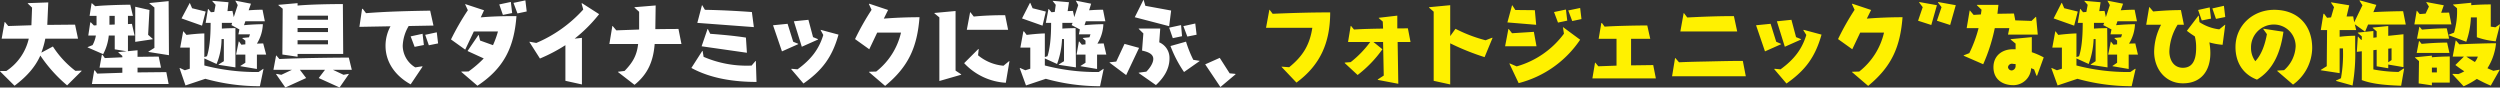 <svg id="_300tsubo_proposal-title.svg_300tsubo_png_proposal-title.png" data-name="300tsubo/proposal-title.svg,300tsubo/png/proposal-title.png" xmlns="http://www.w3.org/2000/svg" width="756.1" height="26.47" viewBox="0 0 756.1 26.47">
  <rect x="0" y="0" width="756.1" height="26.47" fill="#333333" stroke="none"/>
  <defs>
    <style>
      .cls-1 {
        fill: #fff100;
      }

      .cls-1, .cls-2 {
        fill-rule: evenodd;
      }

      .cls-2 {
        fill: #fff;
      }
    </style>
  </defs>
  <path id="フォトジェニック_な遊びの施設" data-name="フォトジェニック”な遊びの施設" class="cls-1" d="M12258.1,1236.04c7.3-5.38,10.2-12.21,10.2-21.23-5.8,0-11.6.17-17.4,0.42l-0.9-1.2h-0.1l-1,5.43h14c-0.8,5.26-2.9,8.6-7,11.93l-2.3-.17v0.08Zm30.8,0.36-0.2-12.63h3.9l-0.8-4.14-3.2.03v-3.87l-5.6.65v0.11l1.2,1.03,0.1,2.13c-2.6.03-6.2,0.11-8.8,0.28l-0.9-1.09h-0.1l-0.8,4.87h6.7a31.023,31.023,0,0,1-5.9,6.08l-1.8.14v0.14l3.9,3.61a36.159,36.159,0,0,0,7.5-7.78l-2.7-2.19h2.9l0.2,10.14-1.8,1.17v0.14Zm15.7,0.2v-12.44a74.049,74.049,0,0,0,10.4,4.18l2.4-5.8-0.1-.08-2,.78a43.725,43.725,0,0,1-9.1-3.47l-1.6,2.21v-9.35l-6.4.61v0.12l1.4,1.23v20.91Zm39.7-19.77-0.4-3.36-3.6.75,1.2,3.2Zm-4.3.47-0.4-3.36-3.6.76,1.2,3.19Zm-9.4,1.26-0.4-4.42-5.9-.06-0.9-1.4h-0.1l-1.4,5.16Zm-5.3,17.64a31.93,31.93,0,0,0,18.6-13.13l-5.2-3.83v0.08l0.3,1.93a26.893,26.893,0,0,1-14.3,9.89l-2.1-.9-0.1.06Zm5.4-11.14-0.8-4.37-6.6.42-1-1.29h-0.1l-1,5.24h9.5Zm36.1,9.72-0.8-4.04-6.7.09v-8.04h5.8l-0.9-4.03c-3.3,0-10,.14-12.9.36l-0.8-1.09h-0.2l-0.8,4.76h5.4v8.12l-5.5.2-0.9-1.09h-0.1l-0.8,4.76h19.2Zm24.6-14.2-1-4.65c-4.7,0-9.4.17-14.1,0.42l-1-1.31h-0.1l-1,5.54h17.2Zm2.6,13.55-0.9-4.65c-3.5,0-7.1.09-10.6,0.17-2.9.06-5.8,0.11-8.7,0.25l-1.1-1.28h-0.1l-0.9,5.51h22.3Zm16.7-11.11v-0.12l-1.5-.61-1.4-5.24-4.4.45,2.4,7.7Zm-4.4,13.3c5.7-3.98,8.7-8.01,10.6-14.79l-5.4-1.45-0.1.11,0.9,1.45c-1.3,4.29-3.7,7.42-7.8,10.39l-1.8-.17-0.1.12Zm-1.6-11.9-0.1-.12-1.4-.61-1.7-5.43-4.4.44,2.7,7.9Zm26.3,12.62c7.1-5.85,9.7-11.73,10.4-20.77q-5.4,0-10.8.42l1.3-2.61-5.7-1.9-0.1.11,0.8,1.74a77.194,77.194,0,0,0-5,8.85l4.3,3.08,2.4-5.04h7.2a20.939,20.939,0,0,1-7.5,11.78l-2.1.06-0.1.08Zm24.8-18.42,1.7-5.99-5.3-.95-0.1.11,1.1,1.43-1.4,4.11Zm-5.7,0,1.7-5.99-5.3-.95-0.1.11,1.1,1.43-1.4,4.11Zm32.2,2.91-0.5-5.35-0.1-.02-1.3,1.23-4.9-.17-0.4-2.07-5,.08,0.3-2.69h-6.5v0.12l1.4,1.34-0.2,1.43-2.2.14-1.1-1.32h-0.1l-0.9,5.32h3.6a39.3,39.3,0,0,1-2.8,7.56l-1.7.67v0.12l5.9,2.57a52.856,52.856,0,0,0,3.5-10.92h4.4l-0.4,1.96h9Zm-0.2,12.41,2-5.52a22.472,22.472,0,0,0-3.6-1.57v-4.56l-6.4.61v0.12l1.5,1.23v1.71h-0.7c-3.2-.06-6,1.82-6,5.43,0,3.72,2.8,5.43,6,5.43a5.4,5.4,0,0,0,5.4-5.15l0.9,0.39,0.7,1.88h0.2Zm-6.5-2.92a1.315,1.315,0,0,1-1.2,1.35,1.13,1.13,0,0,1-1.1-.98,1.18,1.18,0,0,1,1.5-1.01l0.8,0.06v0.58Zm17.7-12.2,1.1-4.26-4.1-1.01-0.7-1.62h-0.1l-2.4,4.7Zm18.6,13.07h-0.2l-1.4.95a61.68,61.68,0,0,1-16.3-1.98v-2.13l3.7,1.68a24.492,24.492,0,0,0,1.5-7.53h0.6v6.69l-1.5.98v0.11l5.1,0.78-0.1-11.87c-0.9,0-2.5.03-4,.14v-1.73h3.1l-0.3.67,2.5,1.31-0.3,1.49h3.5l-0.3.89-2,.2v0.11l0.8,0.7v1.12l-1.1.11-0.8-.98h0l-0.8,3.98h2.7v2.46l-1.4.96v0.08l4.9,0.84v-4.34h2.8l-0.8-3.39-1.9.06a11.936,11.936,0,0,0,1.8-5.88c-1.7.03-3.7,0.11-5.7,0.31l0.4-1.18h5.9l-0.7-3.5c-1.1,0-2.6.06-4.2,0.17l0.7-1.99-4.7-.92v0.08l0.7,1.26-1.2,3.64-0.4-1.88-1.6.06,0.4-2.69-4.9-.42v0.09l1,1.12-0.4,2.15-1,.09-0.8-.98h-0.1l-0.7,4.2h1.5c0,4.81-.4,7.89-1.1,10.08l-0.8.25v-7.14c-1.8.05-3.9,0.25-5.5,0.45l-0.8-1.07h-0.1l-0.9,4.9h2.9v6.39l-1.5.47-1.6-.7-0.1.06,1.9,5.23,6-2.01a60.746,60.746,0,0,0,16.4,2.24Zm27.1-15.68-0.4-3.39-3.5.79,1.1,3.16Zm-4.3.48-0.4-3.39-3.5.78,1.1,3.17Zm4.3,1.87h-0.1l-1.7,1.38a13.85,13.85,0,0,1-6-2.19l-0.2-1.93-0.1-.03-3.5,4.59a29.11,29.11,0,0,0,2.4,1.68,12.991,12.991,0,0,1,.4,3.39c0,2.72-.5,6.11-4,6.11-2.8,0-4.1-2.38-4.1-4.99a16.373,16.373,0,0,1,2.5-8.03h1.9l-0.9-4.43c-2.8,0-5.7.17-8.4,0.42l-1.1-1.31h-0.1l-0.9,5.32h4.5a18,18,0,0,0-2.1,8.17c0,5.18,3.4,9.55,8.7,9.55,5.7,0,8.3-4,8.3-9.13a17.7,17.7,0,0,0-.3-3.25,20.182,20.182,0,0,0,4,.73Zm20.5,18.09a13.874,13.874,0,0,0,5.8-11.06c0-6.86-4.3-11.56-11.5-11.56-6.4,0-11.7,4.7-11.7,11.28,0,4.54,2.2,8.21,6.5,9.83,5.2-3.14,7.2-8.74,8-14.48l-6.1-.92v0.11l1.1,1.54c-0.5,2.8-1.5,6.05-3.5,8.18a6.624,6.624,0,0,1-1.3-4.06,6.89,6.89,0,0,1,7-7.03,6.562,6.562,0,0,1,6.5,6.55,10.209,10.209,0,0,1-3.5,7.25l-2,.12-0.1.11Zm33.6-4.81-0.2-.03-1.5,1.01a44.319,44.319,0,0,1-7.6-.76v-5.82l1-.12v4.99l3.5,0.59v-1.12l4.6,0.78v-9.94l-4.6.48v-2.97l-4.7.47v0.12l1.2,1.03v1.79l-1,.14v-2.04l-4.7.48v0.11l1.2,1.03v1.01l-0.2.06-0.9-.98h-0.1l-0.3,4.59,1.5-.17v8.71c3.3,1.26,7.7,1.57,11.9,1.71Zm-15.6,5.09a54.367,54.367,0,0,0,.8-11.34v-3.72a42.537,42.537,0,0,0-4.7.31v-2.02h5l-0.4-1.74,3.1,2.22,0.9-2.16h11.4l-0.8-4.03c-1.9,0-6.1.11-9,.28l0.9-2.19-5-1.37-0.1.11,0.9,1.38-2.5,5.15-0.3-1.79-2,.02,0.8-3.38-5.5-.9v0.11l0.9,1.35-0.9,3.1-1.2.12-0.9-1.21h-0.2l-0.8,4.93h1.9l-0.1,10.92-1.8,1.12v0.11l5.7,0.87v-7.48h1a41.2,41.2,0,0,1-.6,9.02l-1.5.7v0.11Zm11.8-7.7-1,.67v-4.11l1-.11v3.55Zm32.8-10.78-0.1-.03-1.3.9-1.4-.2v-6.72c-1.6,0-3.9.06-5.9,0.23v-0.73l-5.5.53v0.11l1.2,1.01a22.241,22.241,0,0,1-.9,7.37l-1.6.64-0.1.11,5.4,2.02a25.152,25.152,0,0,0,1.4-7.37h1.8v6a23.05,23.05,0,0,0,5.7,1.23Zm-14.7,0-0.7-3.58-2.4.05,0.8-2.26-5.3-.98v0.08l0.8,1.29-1,2.13-1.8.14-0.8-.98h-0.1l-0.7,4.11h11.2Zm14.6,13.75-0.1-.06-1.8.34c-0.6-.25-1.2-0.5-1.8-0.78a17.291,17.291,0,0,0,2.6-7.56c-2.6,0-8.5.19-11.1,0.33l-1-1.15h-0.1l-0.9,4.85h3.4l-2.6,2.55c0.8,0.61,1.7,1.26,2.7,1.9a9.459,9.459,0,0,1-1.8.84l-1.7-.06-0.1.09,3.4,3.67a24.512,24.512,0,0,0,4-2.24,41,41,0,0,0,4.2,2.04Zm-15.3-9.44-0.7-3.13c-2.3,0-5.1.17-7.5,0.39l-0.7-.84h-0.1l-0.7,3.58h9.7Zm0.1,4.32-0.7-3.14c-2.4,0-5.3.17-7.7,0.39l-0.7-.84h-0.1l-0.7,3.59h9.9Zm0.1,8.96v-7.9c-2.1.03-3.9,0.11-5.4,0.25v-0.5l-5.1.5v0.11l1.2,1.04-0.1,6.75,4,0.59v-0.84h5.4Zm8.5-7.87a5.425,5.425,0,0,1-.9,1.65c-0.9-.56-1.8-1.09-2.6-1.65h3.5Zm-12.4,4.79h-1.5v-1.46h1.5v1.46Z" transform="translate(-11866 -1211.06)"/>
  <path id="大型遊具でダイナミックに遊ぶ_" data-name="大型遊具でダイナミックに遊ぶ、" class="cls-2" d="M11890.7,1232.51l-0.1-.09-1.8.06a28.94,28.94,0,0,1-6.8-7.36l-3.5,1.87a25.837,25.837,0,0,0,1.2-4.23h9.9l-0.9-4.25-8.4.08,0.3-6.8-6.2.22v0.11l1.3,1.24-0.2,5.34-7,.23-1-1.21h-0.1l-0.9,5.04h8.2a15.973,15.973,0,0,1-6.8,9.78h-1.8l-0.1.08,4.4,4.37c3.6-2.72,6.2-5.55,7.8-9.13a43.54,43.54,0,0,0,8.1,9.02Zm26.4-4.76-0.1-16.35-5.8.58v0.12l1.5,1.23v12.21l-1.8,1.12v0.11Zm-4.9-4.82v-0.11l-1.4-1.23,0.4-7.51-4.3-.98v10.62Zm4.8,13.53-0.7-3.59-8.7.09v-1.43h7.1l-0.7-3.36-6.4.08v-1.99l-2.9.28v-4.73h2l-0.8-3.53-1.2.06v-2.49h1.5l-0.8-3.36c-2.4,0-8.3.17-10.6,0.45l-1-.9h-0.1l-0.6,3.81h2.1v2.85l-0.8.06-0.9-.92h-0.2l-0.6,3.97h2.3a9.265,9.265,0,0,1-1,2.89l-1.5.61v0.09l4.7,2.04a15.021,15.021,0,0,0,1.7-5.63h1.8v4.17l3.6,0.59-2.5.25v0.12l1.2,1.03v0.42l-5.3.23-0.7-.98h-0.2l-0.7,3.89h6.9v1.54l-7.6.25-0.7-.98h-0.2l-0.7,4.12h23.2Zm-16.3-17.98-1.6.06v-2.69h1.6v2.63Zm26.4,0.34,1.1-4.26-4.1-1.01-0.7-1.62h0l-2.5,4.7Zm18.6,13.07h-0.1l-1.4.95a62.936,62.936,0,0,1-16.4-1.98v-2.13l3.7,1.68a19.769,19.769,0,0,0,1.5-7.53h0.7v6.69l-1.6.98v0.11l5.1,0.78v-11.87c-1,0-2.6.03-4.1,0.14v-1.73h3.1l-0.2.67,2.4,1.31-0.3,1.49h3.5l-0.3.89-2,.2v0.11l0.9,0.7v1.12l-1.2.11-0.7-.98h-0.1l-0.8,3.98h2.8v2.46l-1.5.96v0.08l5,0.84v-4.34h2.8l-0.9-3.39-1.9.06a11.936,11.936,0,0,0,1.8-5.88c-1.7.03-3.7,0.11-5.7,0.31l0.4-1.18h5.9l-0.7-3.5c-1.1,0-2.6.06-4.2,0.17l0.7-1.99-4.7-.92v0.08l0.7,1.26-1.2,3.64-0.4-1.88-1.5.06,0.3-2.69-4.9-.42v0.09l1,1.12-0.4,2.15-1,.09-0.8-.98h-0.1l-0.7,4.2h1.5c0,4.81-.4,7.89-1.1,10.08l-0.8.25v-7.14c-1.8.05-3.9,0.25-5.4,0.45l-0.9-1.07h-0.1l-0.9,4.9h2.9v6.39l-1.5.47-1.5-.7-0.1.06,1.8,5.23,6-2.01a60.939,60.939,0,0,0,16.5,2.24Zm24.1-4.51-0.1-15.09c-3.9,0-9.9.11-13.7,0.45v-0.73l-5.8.51v0.11l1.3,1.06-0.1,13.86,4.6,0.67v-0.84h13.8Zm-1.1,10.14,2.8-4.03-0.1-.09-1.5.28-3.2-1.51h5.7l-0.9-3.69c-5,0-16.1.16-21,.44l-0.9-1.06h-0.1l-0.8,4.31h5.6l-3.2,1.51-1.5-.28-0.1.09,2.8,4.03,6.3-2.86-1.9-2.49h7.6l-1.9,2.49Zm-3.5-20.5h-9.2v-1.23h9.2v1.23Zm0,3.73h-9.2v-1.23h9.2v1.23Zm0,3.72h-9.2v-1.26h9.2v1.26Zm33.3-.28-0.4-3.36-3.5.76,1.1,3.16Zm-4.3.48-0.4-3.39-3.6.78,1.2,3.17Zm-0.4,6.55-0.1-.11-2.1.33a7.72,7.72,0,0,1-3.8-6.52,12.552,12.552,0,0,1,1.8-5.99l7.5-.14-1-4.51c-6.5.11-12.9,0.25-19.4,0.76l-1-1.32-0.2.03-0.8,5.43,9.4-.17a12.3,12.3,0,0,0-1.5,5.91c0,5.18,3.2,9.24,7.6,11.65Zm31.5-16.69-0.4-3.36-3.6.76,1.2,3.19Zm-4.4.48-0.4-3.36-3.5.75,1.1,3.17Zm-10.5,21.98c8-5.29,11.1-11.62,11.8-21.06-3.6,0-7.2.06-10.8,0.39l1-2.15-5.7-1.88v0.11l0.8,1.74a76.282,76.282,0,0,0-5.1,8.85l4.3,3.08,2.6-5.49h7.3a28.275,28.275,0,0,1-1.5,4.14l-3.9-1.4-0.4-1.62-0.1-.06-3.3,4.85,4.9,2.24a32.262,32.262,0,0,1-4.6,3.95l-2.1.02-0.1.09Zm31.6-.39v-14.09l-2.2.23a44.661,44.661,0,0,0,7.4-7.4l-5.2-3.33-0.1.14,0.5,1.79a40.352,40.352,0,0,1-14.2,10.11l-2-.36-0.1.05,3.2,5.02a49.388,49.388,0,0,0,7.7-4.04v10.78Zm30.1-12.24-0.9-4.54c-2.3,0-4.7.03-7,.06l0.1-7.17-6.4.53v0.12l1.4,1.26v5.37l-6.9.25-1.1-1.31h-0.1l-0.9,5.43h8.7c-0.4,3.56-1.7,5.66-4.1,8.15l-2,.25v0.08l5,3.87c4.1-3.28,5.7-7.23,6.1-12.35h8.1Zm21.9-5.1-0.6-4.56c-4.7-.34-9.5-0.59-14.2-0.67l-0.8-1.37h-0.1l-1.4,5.32Zm-2.1,7.76-0.3-4.59c-3.6-.56-7.2-0.87-10.8-1.15l-0.7-1.43-0.1-.03-1.8,5.24Zm1.4,3.89h-0.6a32.808,32.808,0,0,1-13.9-2.66l-0.3-1.79h-0.1l-3.3,5.15c5.9,3.22,13,4.23,19.7,4.23l-0.2-6.33h-0.1Zm20.1-7.89v-0.12l-1.5-.61-1.4-5.24-4.4.45,2.4,7.7Zm-4.4,13.3c5.7-3.98,8.7-8.01,10.6-14.79l-5.4-1.45v0.11l0.8,1.45c-1.3,4.29-3.7,7.42-7.8,10.39l-1.8-.17-0.1.12Zm-1.6-11.9v-0.12l-1.5-.61-1.7-5.43-4.4.44,2.7,7.9Zm26.3,12.62c7.1-5.85,9.7-11.73,10.4-20.77q-5.4,0-10.8.42l1.3-2.61-5.7-1.9-0.1.11,0.8,1.74a77.194,77.194,0,0,0-5,8.85l4.3,3.08,2.4-5.04h7.2a20.939,20.939,0,0,1-7.5,11.78l-2.1.06-0.1.08Zm37.2-16.96-0.9-4.43c-3.4,0-6.8.14-9.5,0.42l-1-1.29h-0.1l-1,5.3h12.5Zm0.4,9.49-0.1-.03-1.7,1.4a13.954,13.954,0,0,1-7.7-3.16l0.2-1.85-0.1-.06-4.3,4.29a18.717,18.717,0,0,0,12.6,5.93Zm-14.6,4.09v-0.12l-1.7-1.12v-18.03l-6.4.59v0.11l1.5,1.23v19.24Zm24.6-14.84,1-4.26-4-1.01-0.7-1.62h-0.1l-2.4,4.7Zm18.5,13.07h-0.1l-1.4.95a61.68,61.68,0,0,1-16.3-1.98v-2.13l3.7,1.68a24.492,24.492,0,0,0,1.5-7.53h0.6v6.69l-1.6.98v0.11l5.2,0.78-0.1-11.87c-0.9,0-2.5.03-4,.14v-1.73h3.1l-0.3.67,2.5,1.31-0.3,1.49h3.5l-0.3.89-2,.2v0.11l0.8,0.7v1.12l-1.1.11-0.8-.98h-0.1l-0.7,3.98h2.7v2.46l-1.5.96v0.08l5,0.84v-4.34h2.8l-0.8-3.39-1.9.06a11.936,11.936,0,0,0,1.8-5.88c-1.8.03-3.7,0.11-5.7,0.31l0.4-1.18h5.9l-0.7-3.5c-1.1,0-2.6.06-4.2,0.17l0.6-1.99-4.6-.92v0.08l0.7,1.26-1.2,3.64-0.4-1.88-1.6.06,0.4-2.69-4.9-.42v0.09l0.9,1.12-0.3,2.15-1,.09-0.8-.98h-0.1l-0.8,4.2h1.6c0,4.81-.4,7.89-1.1,10.08l-0.8.25v-7.14c-1.8.05-3.9,0.25-5.5,0.45l-0.8-1.07h-0.2l-0.9,4.9h3v6.39l-1.5.47-1.6-.7-0.1.06,1.9,5.23,6-2.01a60.746,60.746,0,0,0,16.4,2.24Zm28.1-10.33-0.4-3.39-3.6.79,1.2,3.16Zm-4.4.45-0.3-3.36-3.6.78,1.1,3.17Zm-3.9-3.03,0.6-4.73-7.8-1.43-0.5-1.73-0.1-.03-2.6,5.21Zm9.2,10.56v-0.08l-1.9-.31a35.337,35.337,0,0,1-2.2-5.49l-4.7,1.32a36.907,36.907,0,0,0,4.1,7.86Zm-13.2,7.25c2.3-2.13,4.1-4.79,4.1-8.03a5.127,5.127,0,0,0-3.1-4.9l0.3-4.18h-6.5v0.12l1.4,1.37-0.4,5.18c1.3,0.31,3.4.81,3.4,2.52,0,1.37-1.2,2.97-2.1,3.86l-2.3.31v0.11Zm-9-3.02,3.9-8.23-4.4-1.21-2.5,5.35-2,.22v0.12Zm33.1-.25-0.1-.12-1.7-.16-3-4.68-4.4,1.96,4.6,6.86Z" transform="translate(-11866 -1211.06)"/>
</svg>
